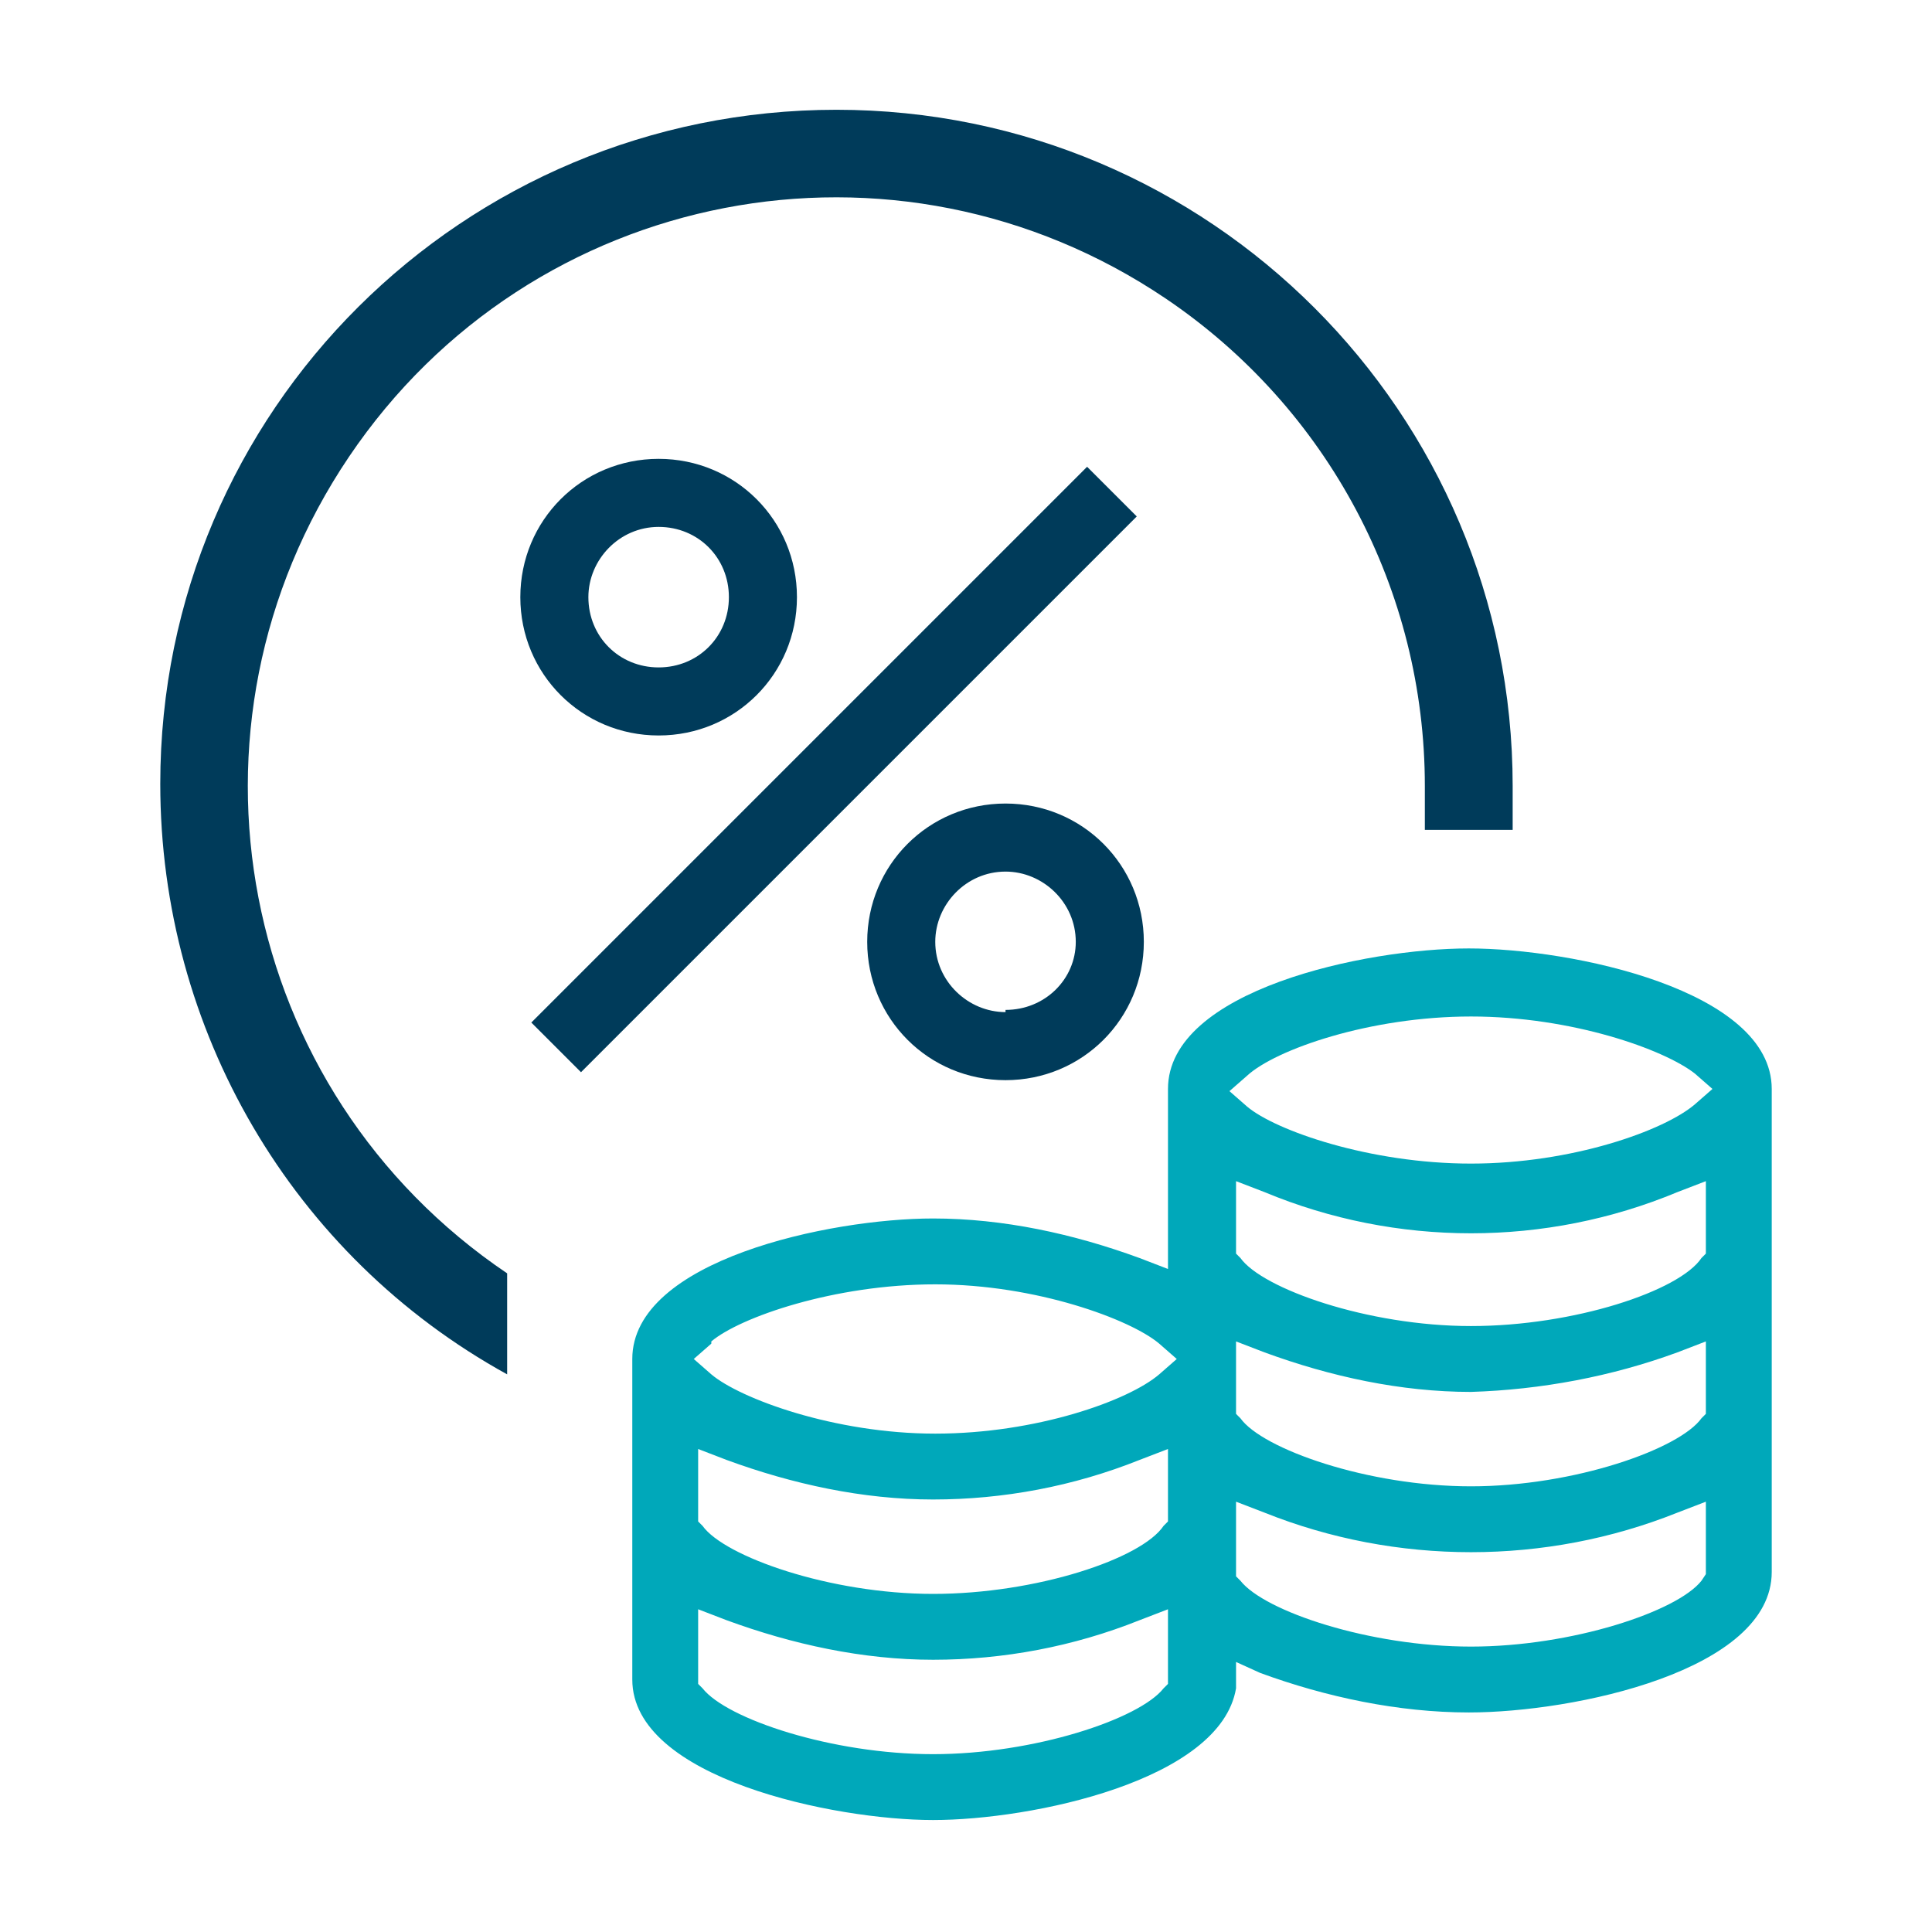 <?xml version="1.0" encoding="UTF-8"?>
<svg id="Layer_1" data-name="Layer 1" xmlns="http://www.w3.org/2000/svg" version="1.1" viewBox="0 0 88 88">
  <defs>
    <style>
      .cls-1 {
        fill: #003b5a;
      }

      .cls-1, .cls-2, .cls-3 {
        stroke-width: 0px;
      }

      .cls-2 {
        fill: none;
      }

      .cls-3 {
        fill: #00a8ba;
      }
    </style>
  </defs>
  <g id="Layer_2" data-name="Layer 2">
    <g id="Layer_1-2" data-name="Layer 1-2">
      <rect class="cls-2" y="0" width="88" height="88"/>
      <path class="cls-3" d="M28.8,76.6v-14.7c0-4.5,9-6.4,13.7-6.4,3.2,0,6.4.7,9.4,1.8l1.3.5v-8.2c0-4.5,9-6.4,13.7-6.4s13.8,1.9,13.8,6.4v22c0,4.5-9,6.4-13.8,6.4-3.2,0-6.5-.7-9.5-1.8l-1.1-.5v1.2c-.7,4.2-9.3,6-13.8,6s-13.7-1.9-13.7-6.4ZM53.2,73.3l-1.3.5c-3,1.2-6.2,1.8-9.4,1.8-3.2,0-6.4-.7-9.4-1.8l-1.3-.5v3.4l.2.2c1.1,1.4,5.9,3,10.5,3s9.4-1.6,10.5-3l.2-.2v-3.4ZM77.7,68.4l-1.3.5c-6,2.4-12.8,2.4-18.8,0l-1.3-.5v3.4l.2.2c1.1,1.4,5.9,3,10.5,3s9.4-1.6,10.5-3l.2-.3v-3.4ZM53.2,66l-1.3.5c-3,1.2-6.2,1.8-9.4,1.8-3.2,0-6.4-.7-9.4-1.8l-1.3-.5v3.3l.2.2c1,1.4,5.8,3.1,10.5,3.1s9.5-1.6,10.5-3.1l.2-.2v-3.3ZM77.7,61.1l-1.3.5c-3,1.1-6.2,1.7-9.4,1.8-3.2,0-6.4-.7-9.4-1.8l-1.3-.5v3.3l.2.2c1,1.4,5.8,3.1,10.5,3.1s9.5-1.7,10.5-3.1l.2-.2v-3.3ZM32.4,61.2l-.8.7.8.7c1.3,1.1,5.6,2.7,10.2,2.7s8.8-1.5,10.2-2.7l.8-.7-.8-.7c-1.3-1.1-5.6-2.7-10.2-2.7s-8.9,1.5-10.2,2.6h0ZM77.7,53.8l-1.3.5c-6,2.5-12.8,2.5-18.8,0l-1.3-.5v3.3l.2.2c1,1.4,5.8,3.1,10.5,3.1s9.5-1.6,10.5-3.1l.2-.2v-3.3ZM56.8,49l-.8.7.8.7c1.3,1.1,5.6,2.6,10.2,2.6s8.8-1.5,10.2-2.7l.8-.7-.8-.7c-1.4-1.1-5.6-2.6-10.2-2.6s-8.9,1.5-10.2,2.7Z"/>
      <path class="cls-1" d="M38.1,5c-17,0-30.8,13.7-30.8,30.7,0,11.2,6,21.5,15.8,26.9v-4.6c-12.3-8.3-15.5-24.9-7.2-37.2,8.3-12.3,24.9-15.5,37.2-7.2,7.4,5,11.8,13.3,11.8,22.2,0,.6,0,1.3,0,2h4c0-.7,0-1.3,0-2,0-17-13.8-30.8-30.8-30.8Z"/>
      <path class="cls-1" d="M30,33.5c3.5,0,6.3-2.8,6.3-6.3,0-3.5-2.8-6.3-6.3-6.3-3.5,0-6.3,2.8-6.3,6.3,0,0,0,0,0,0,0,3.5,2.8,6.3,6.3,6.3ZM30,24c1.8,0,3.2,1.4,3.2,3.2s-1.4,3.2-3.2,3.2c-1.8,0-3.2-1.4-3.2-3.2,0,0,0,0,0,0,0-1.7,1.4-3.2,3.2-3.2Z"/>
      <path class="cls-1" d="M45.8,36.6c-3.5,0-6.3,2.8-6.3,6.3,0,3.5,2.8,6.3,6.3,6.3,3.5,0,6.3-2.8,6.3-6.3,0-3.5-2.8-6.3-6.3-6.3,0,0,0,0,0,0ZM45.8,46.1c-1.7,0-3.2-1.4-3.2-3.2,0-1.7,1.4-3.2,3.2-3.2,1.7,0,3.2,1.4,3.2,3.2,0,0,0,0,0,0,0,1.7-1.4,3.1-3.2,3.1Z"/>
      <rect class="cls-1" x="20.1" y="33.5" width="35.8" height="3.2" transform="translate(-13.7 37.1) rotate(-45)"/>
    </g>
  </g>
</svg>